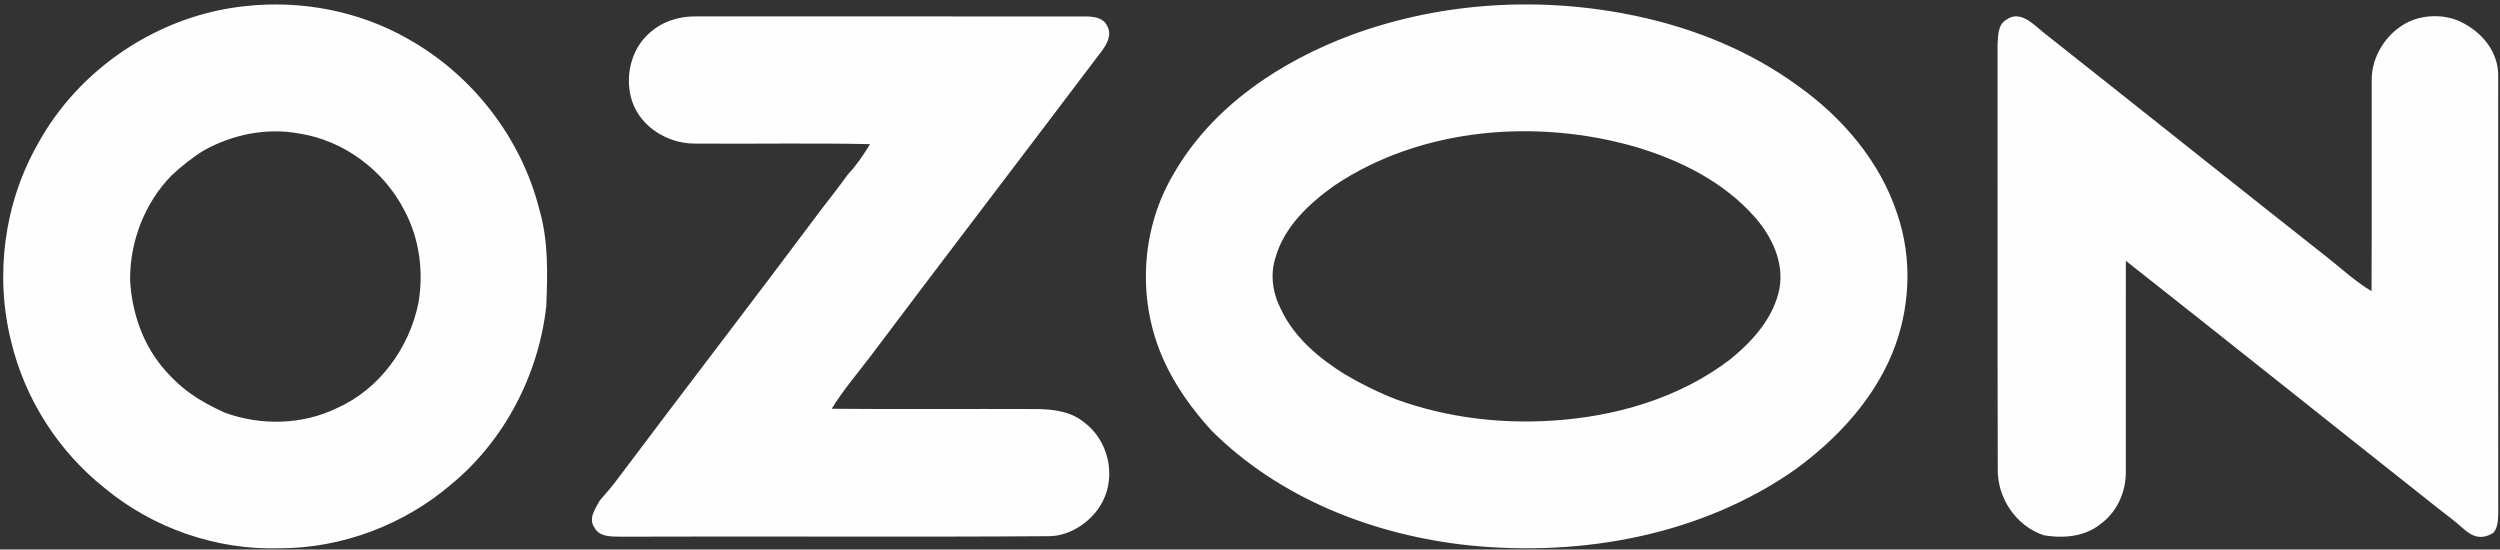 <?xml version="1.0" encoding="UTF-8"?> <svg xmlns="http://www.w3.org/2000/svg" width="505" height="111" viewBox="0 0 505 111" fill="none"><rect x="0" y="0" width="505" height="111" fill="#333333" stroke="none"/><g clip-path="url(#clip0_6947_631)"><path fill-rule="evenodd" clip-rule="evenodd" d="M49.536 1.24C60.813 -0.013 72.546 2.206 82.412 7.857C95.398 15.107 105.271 27.806 108.925 42.234C110.798 48.59 110.616 55.285 110.348 61.836C108.808 75.657 101.943 88.924 91.189 97.805C81.636 106.008 69.107 110.745 56.506 110.752C43.761 111.156 30.926 106.712 21.124 98.575C11.786 91.162 5 80.552 2.246 68.949C-1.069 55.67 0.81 41.144 7.558 29.222C15.91 13.815 32.113 3.041 49.536 1.24ZM405.289 3.981C408.174 1.88 410.973 5.162 413.055 6.774C432.135 21.841 451.125 37.026 470.218 52.074C473.122 54.371 475.85 56.916 479.054 58.809C479.119 44.589 479.054 30.364 479.08 16.145C479.08 11.459 481.86 7.015 485.893 4.744C489.129 2.924 493.632 2.78 496.98 4.366C501.437 6.474 504.771 10.578 504.634 15.505C504.634 44.883 504.595 74.261 504.647 103.639C504.601 105.009 504.595 106.523 503.662 107.633C501.176 109.14 499.394 108.403 497.56 106.752C495.864 105.238 494.03 103.887 492.242 102.484C471.282 85.903 450.407 69.217 429.421 52.681C429.408 66.841 429.434 80.995 429.414 95.156C429.499 99.293 427.639 103.502 424.22 105.916C421.055 108.448 416.742 108.775 412.885 108.135C407.175 106.256 403.351 100.468 403.547 94.497C403.469 65.987 403.547 37.463 403.508 8.953C403.638 7.224 403.54 4.953 405.289 3.981ZM41.288 30.325C39.154 31.584 36.446 33.731 34.652 35.441C29.196 41.026 26.208 48.837 26.279 56.629C26.625 62.854 28.674 69.08 32.635 73.948C36.361 78.463 40.048 80.937 45.412 83.358C52.662 86.013 61.021 85.844 68.01 82.463C76.591 78.679 82.673 70.313 84.52 61.216C85.616 54.893 84.735 48.191 81.688 42.508C77.531 34.377 69.433 28.347 60.382 26.964C53.889 25.757 47.037 27.146 41.288 30.325ZM273.101 7.022C291.484 0.287 311.772 -0.809 330.872 3.309C342.435 5.795 353.672 10.369 363.245 17.384C372.198 23.76 379.761 32.608 383.226 43.154C386.398 52.355 385.876 62.685 382.124 71.638C378.169 81.047 370.952 88.735 362.808 94.719C343.793 108.128 319.563 112.494 296.704 110.158C277.532 108.115 258.445 100.696 244.657 86.907C240.852 82.718 237.302 77.844 235.025 72.643C229.707 60.87 230.366 46.547 236.924 35.388C244.683 21.633 258.563 12.405 273.101 7.022ZM269.591 37.45C264.449 41.098 259.417 45.777 257.649 52.035C256.527 55.435 257.088 59.265 258.726 62.417C261.414 68.173 266.458 72.395 271.764 75.677C274.909 77.53 278.831 79.475 282.244 80.747C292.234 84.349 302.988 85.648 313.56 84.969C326.402 84.154 339.401 80.401 349.685 72.447C354.149 68.786 358.305 64.114 359.454 58.286C360.407 52.981 357.901 47.741 354.462 43.845C348.171 36.713 339.375 32.347 330.389 29.672C310.441 23.923 287.112 25.718 269.591 37.45ZM131.204 6.663C133.762 4.32 137.259 3.237 140.692 3.315C166.8 3.335 192.909 3.328 219.018 3.322C220.708 3.315 222.855 3.472 223.657 5.247C224.675 7.067 223.553 9.012 222.431 10.467C206.906 31.042 191.219 51.5 175.734 72.108C173.111 75.559 170.272 78.862 168.001 82.568C181.737 82.698 195.474 82.568 209.216 82.627C212.629 82.646 216.29 83.057 219.011 85.328C223.86 88.898 225.524 96.063 222.692 101.381C220.675 105.283 216.257 108.285 211.879 108.311C183.14 108.507 154.395 108.298 125.663 108.409C123.719 108.357 121.102 108.598 120.058 106.536C118.785 104.716 120.28 102.751 121.135 101.127C122.479 99.6 123.804 98.06 125.004 96.415C138.604 78.294 152.438 60.349 165.991 42.194C167.799 39.884 169.593 37.561 171.31 35.186C173.045 33.359 174.442 31.258 175.76 29.117C163.87 28.856 151.981 29.104 140.091 29C134.845 28.928 129.5 25.672 127.739 20.595C126.101 15.818 127.334 10.03 131.204 6.663Z" fill="#FEFEFE"></path></g><defs><clipPath id="clip0_6947_631"><rect width="504" height="109.884" fill="white" transform="translate(0.646 0.895)"></rect></clipPath></defs></svg> 